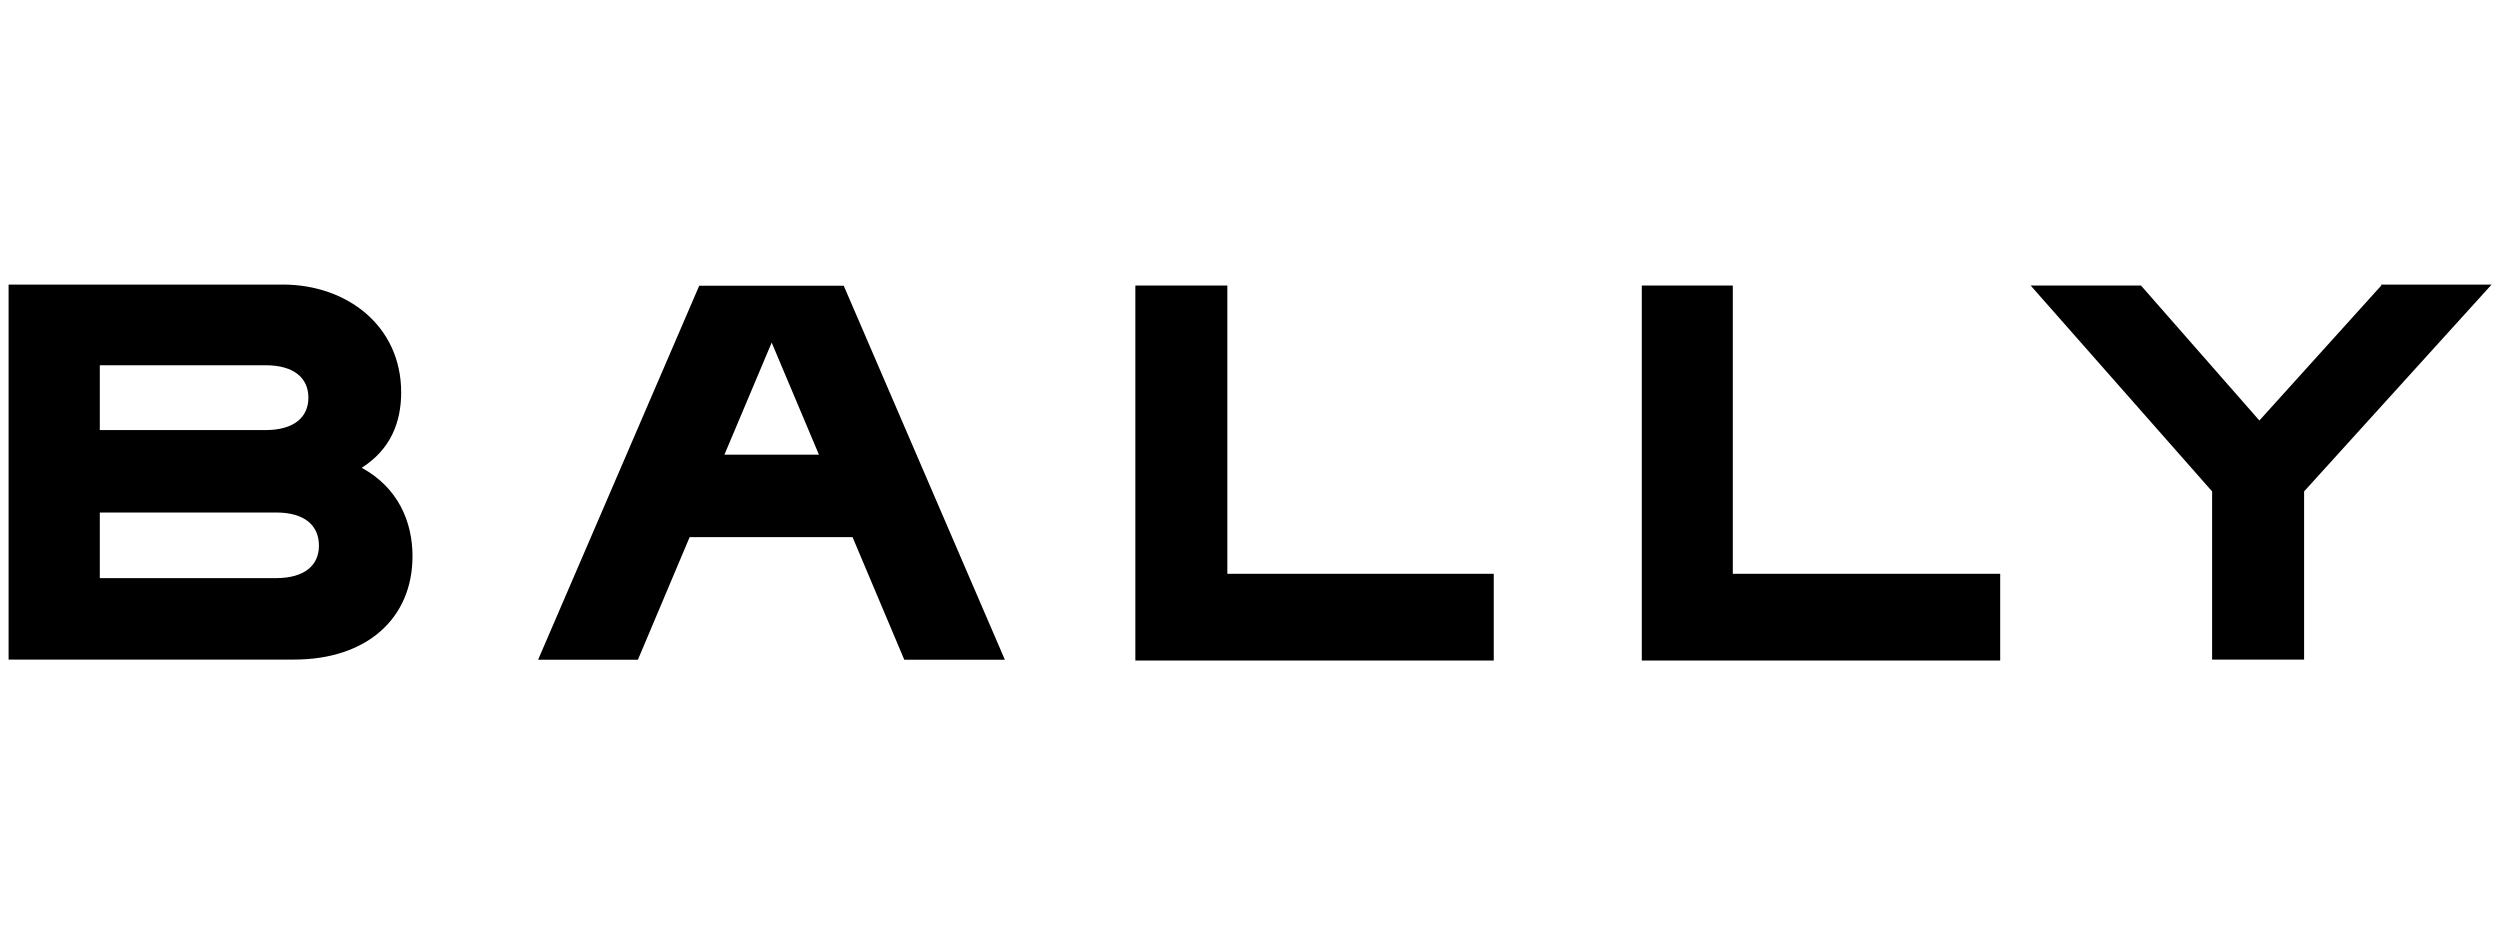 <?xml version="1.0" encoding="utf-8"?>
<!-- Generator: Adobe Illustrator 27.4.0, SVG Export Plug-In . SVG Version: 6.00 Build 0)  -->
<svg version="1.1" id="Layer_1" xmlns="http://www.w3.org/2000/svg" xmlns:xlink="http://www.w3.org/1999/xlink" x="0px" y="0px"
	 viewBox="0 0 128 48" style="enable-background:new 0 0 128 48;" xml:space="preserve">
<g>
	<path d="M121.92,14.62l-6.24,6.91l-6.06-6.91h-5.65l9.29,10.54v8.61h4.71v-8.61l9.6-10.59h-5.65V14.62z M88.77,14.62h-4.71v19.2
		h18.35v-4.44H88.72V14.62H88.77z M62.84,14.62h-4.71v19.2h18.35v-4.44H62.84V14.62z M39.51,17.54l2.42,5.74h-4.84L39.51,17.54z
		 M51.45,33.78l-8.25-19.15h-7.4l-8.25,19.15h5.11l2.65-6.28h8.34l2.65,6.28H51.45z M5.11,29.65v-3.41h9.02c1.48,0,2.2,0.67,2.2,1.7
		c0,0.99-0.72,1.66-2.2,1.66H5.11V29.65z M13.59,18.7c1.48,0,2.2,0.67,2.2,1.66c0,0.99-0.72,1.66-2.2,1.66H5.11V18.7H13.59z
		 M18.52,23.95c1.48-0.94,2.02-2.33,2.02-3.86c0-3.41-2.78-5.52-6.06-5.52H0.44v19.2h14.62c3.72,0,6.06-2.11,6.06-5.29
		C21.12,26.73,20.4,24.98,18.52,23.95"/>
</g>
</svg>
